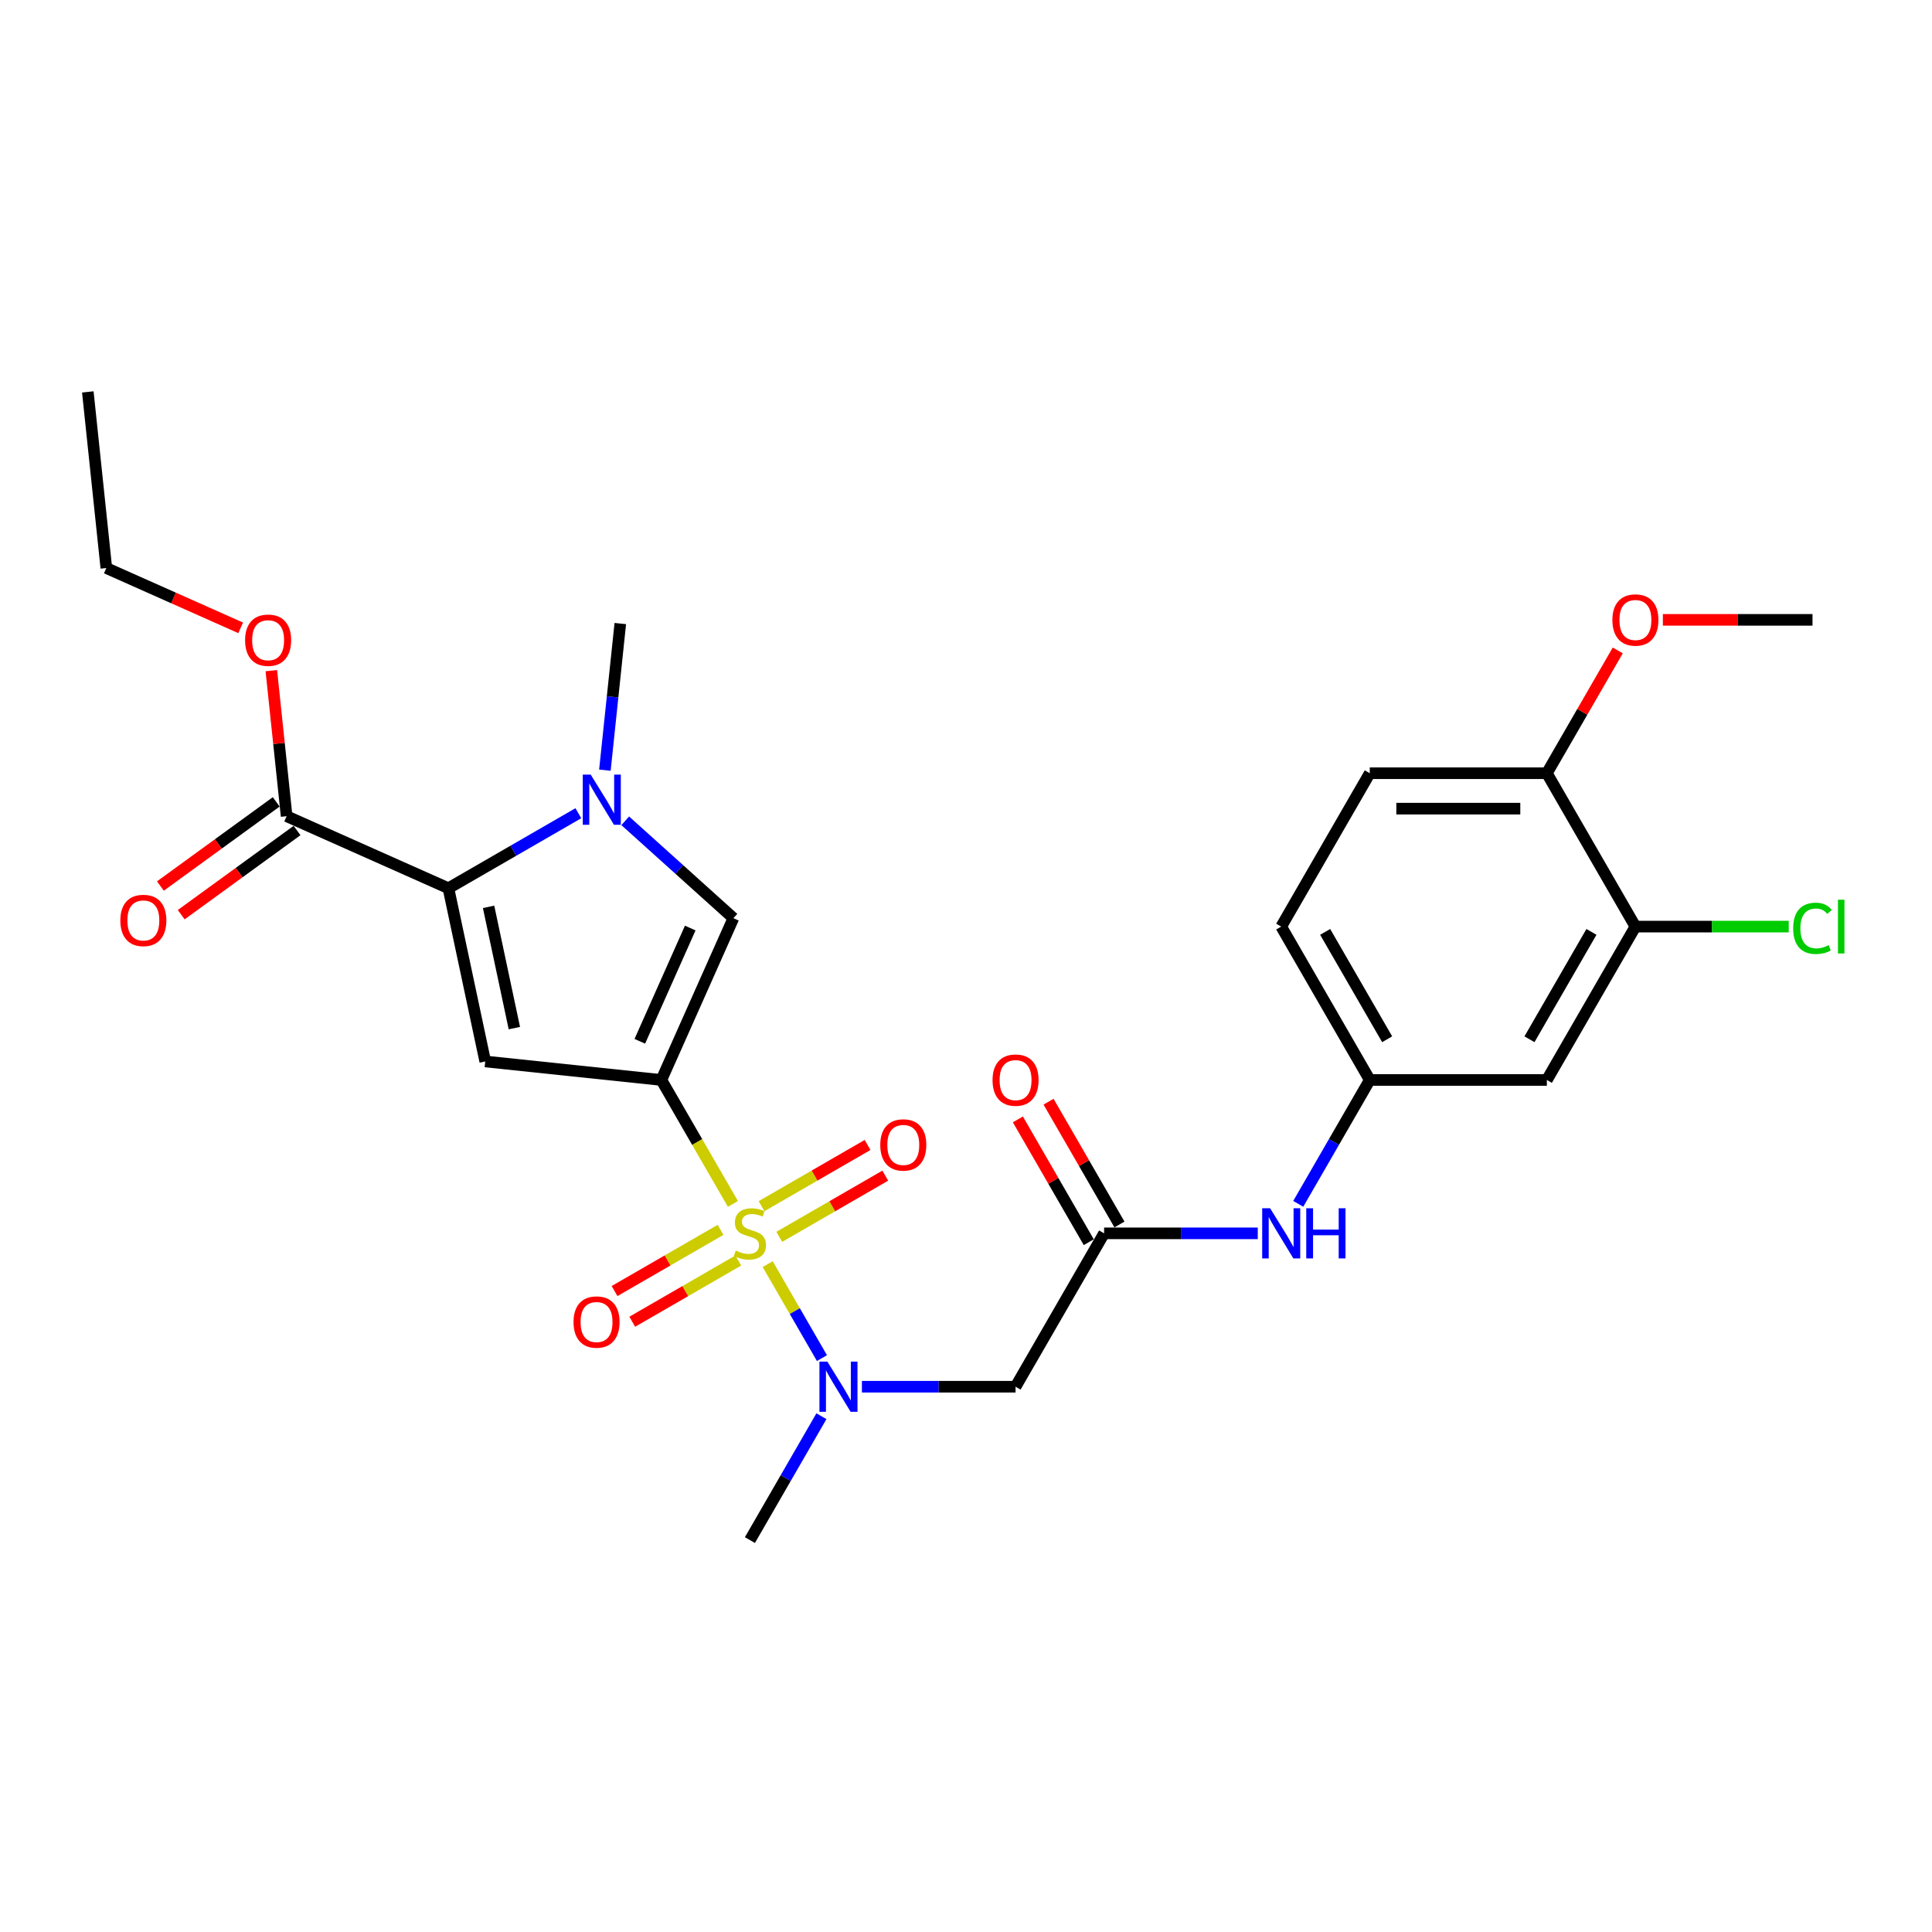<?xml version='1.0' encoding='iso-8859-1'?>
<svg version='1.1' baseProfile='full'
              xmlns='http://www.w3.org/2000/svg'
                      xmlns:rdkit='http://www.rdkit.org/xml'
                      xmlns:xlink='http://www.w3.org/1999/xlink'
                  xml:space='preserve'
width='1000px' height='1000px' viewBox='0 0 1000 1000'>
<!-- END OF HEADER -->
<rect style='opacity:1.0;fill:#FFFFFF;stroke:none' width='1000' height='1000' x='0' y='0'> </rect>
<path class='bond-0' d='M 379.359,623.143 L 360.841,591.067' style='fill:none;fill-rule:evenodd;stroke:#CCCC00;stroke-width:6px;stroke-linecap:butt;stroke-linejoin:miter;stroke-opacity:1' />
<path class='bond-0' d='M 360.841,591.067 L 342.322,558.992' style='fill:none;fill-rule:evenodd;stroke:#000000;stroke-width:6px;stroke-linecap:butt;stroke-linejoin:miter;stroke-opacity:1' />
<path class='bond-5' d='M 397.353,654.309 L 411.395,678.63' style='fill:none;fill-rule:evenodd;stroke:#CCCC00;stroke-width:6px;stroke-linecap:butt;stroke-linejoin:miter;stroke-opacity:1' />
<path class='bond-5' d='M 411.395,678.63 L 425.437,702.951' style='fill:none;fill-rule:evenodd;stroke:#0000FF;stroke-width:6px;stroke-linecap:butt;stroke-linejoin:miter;stroke-opacity:1' />
<path class='bond-9' d='M 403.353,640.187 L 430.787,624.348' style='fill:none;fill-rule:evenodd;stroke:#CCCC00;stroke-width:6px;stroke-linecap:butt;stroke-linejoin:miter;stroke-opacity:1' />
<path class='bond-9' d='M 430.787,624.348 L 458.222,608.509' style='fill:none;fill-rule:evenodd;stroke:#FF0000;stroke-width:6px;stroke-linecap:butt;stroke-linejoin:miter;stroke-opacity:1' />
<path class='bond-9' d='M 394.187,624.31 L 421.621,608.471' style='fill:none;fill-rule:evenodd;stroke:#CCCC00;stroke-width:6px;stroke-linecap:butt;stroke-linejoin:miter;stroke-opacity:1' />
<path class='bond-9' d='M 421.621,608.471 L 449.055,592.632' style='fill:none;fill-rule:evenodd;stroke:#FF0000;stroke-width:6px;stroke-linecap:butt;stroke-linejoin:miter;stroke-opacity:1' />
<path class='bond-10' d='M 372.957,636.567 L 345.523,652.407' style='fill:none;fill-rule:evenodd;stroke:#CCCC00;stroke-width:6px;stroke-linecap:butt;stroke-linejoin:miter;stroke-opacity:1' />
<path class='bond-10' d='M 345.523,652.407 L 318.089,668.246' style='fill:none;fill-rule:evenodd;stroke:#FF0000;stroke-width:6px;stroke-linecap:butt;stroke-linejoin:miter;stroke-opacity:1' />
<path class='bond-10' d='M 382.123,652.444 L 354.689,668.284' style='fill:none;fill-rule:evenodd;stroke:#CCCC00;stroke-width:6px;stroke-linecap:butt;stroke-linejoin:miter;stroke-opacity:1' />
<path class='bond-10' d='M 354.689,668.284 L 327.255,684.123' style='fill:none;fill-rule:evenodd;stroke:#FF0000;stroke-width:6px;stroke-linecap:butt;stroke-linejoin:miter;stroke-opacity:1' />
<path class='bond-1' d='M 342.322,558.992 L 251.158,549.411' style='fill:none;fill-rule:evenodd;stroke:#000000;stroke-width:6px;stroke-linecap:butt;stroke-linejoin:miter;stroke-opacity:1' />
<path class='bond-4' d='M 342.322,558.992 L 379.606,475.251' style='fill:none;fill-rule:evenodd;stroke:#000000;stroke-width:6px;stroke-linecap:butt;stroke-linejoin:miter;stroke-opacity:1' />
<path class='bond-4' d='M 331.167,538.974 L 357.265,480.356' style='fill:none;fill-rule:evenodd;stroke:#000000;stroke-width:6px;stroke-linecap:butt;stroke-linejoin:miter;stroke-opacity:1' />
<path class='bond-2' d='M 251.158,549.411 L 232.1,459.748' style='fill:none;fill-rule:evenodd;stroke:#000000;stroke-width:6px;stroke-linecap:butt;stroke-linejoin:miter;stroke-opacity:1' />
<path class='bond-2' d='M 266.232,532.15 L 252.891,469.386' style='fill:none;fill-rule:evenodd;stroke:#000000;stroke-width:6px;stroke-linecap:butt;stroke-linejoin:miter;stroke-opacity:1' />
<path class='bond-7' d='M 232.1,459.748 L 148.359,422.464' style='fill:none;fill-rule:evenodd;stroke:#000000;stroke-width:6px;stroke-linecap:butt;stroke-linejoin:miter;stroke-opacity:1' />
<path class='bond-28' d='M 232.1,459.748 L 265.724,440.335' style='fill:none;fill-rule:evenodd;stroke:#000000;stroke-width:6px;stroke-linecap:butt;stroke-linejoin:miter;stroke-opacity:1' />
<path class='bond-28' d='M 265.724,440.335 L 299.348,420.922' style='fill:none;fill-rule:evenodd;stroke:#0000FF;stroke-width:6px;stroke-linecap:butt;stroke-linejoin:miter;stroke-opacity:1' />
<path class='bond-3' d='M 323.622,424.843 L 351.614,450.047' style='fill:none;fill-rule:evenodd;stroke:#0000FF;stroke-width:6px;stroke-linecap:butt;stroke-linejoin:miter;stroke-opacity:1' />
<path class='bond-3' d='M 351.614,450.047 L 379.606,475.251' style='fill:none;fill-rule:evenodd;stroke:#000000;stroke-width:6px;stroke-linecap:butt;stroke-linejoin:miter;stroke-opacity:1' />
<path class='bond-22' d='M 313.09,398.643 L 317.078,360.697' style='fill:none;fill-rule:evenodd;stroke:#0000FF;stroke-width:6px;stroke-linecap:butt;stroke-linejoin:miter;stroke-opacity:1' />
<path class='bond-22' d='M 317.078,360.697 L 321.067,322.751' style='fill:none;fill-rule:evenodd;stroke:#000000;stroke-width:6px;stroke-linecap:butt;stroke-linejoin:miter;stroke-opacity:1' />
<path class='bond-6' d='M 446.125,717.762 L 485.889,717.762' style='fill:none;fill-rule:evenodd;stroke:#0000FF;stroke-width:6px;stroke-linecap:butt;stroke-linejoin:miter;stroke-opacity:1' />
<path class='bond-6' d='M 485.889,717.762 L 525.654,717.762' style='fill:none;fill-rule:evenodd;stroke:#000000;stroke-width:6px;stroke-linecap:butt;stroke-linejoin:miter;stroke-opacity:1' />
<path class='bond-24' d='M 425.171,733.034 L 406.663,765.091' style='fill:none;fill-rule:evenodd;stroke:#0000FF;stroke-width:6px;stroke-linecap:butt;stroke-linejoin:miter;stroke-opacity:1' />
<path class='bond-24' d='M 406.663,765.091 L 388.155,797.147' style='fill:none;fill-rule:evenodd;stroke:#000000;stroke-width:6px;stroke-linecap:butt;stroke-linejoin:miter;stroke-opacity:1' />
<path class='bond-8' d='M 525.654,717.762 L 571.487,638.377' style='fill:none;fill-rule:evenodd;stroke:#000000;stroke-width:6px;stroke-linecap:butt;stroke-linejoin:miter;stroke-opacity:1' />
<path class='bond-16' d='M 142.971,415.048 L 112.995,436.827' style='fill:none;fill-rule:evenodd;stroke:#000000;stroke-width:6px;stroke-linecap:butt;stroke-linejoin:miter;stroke-opacity:1' />
<path class='bond-16' d='M 112.995,436.827 L 83.02,458.605' style='fill:none;fill-rule:evenodd;stroke:#FF0000;stroke-width:6px;stroke-linecap:butt;stroke-linejoin:miter;stroke-opacity:1' />
<path class='bond-16' d='M 153.747,429.88 L 123.771,451.658' style='fill:none;fill-rule:evenodd;stroke:#000000;stroke-width:6px;stroke-linecap:butt;stroke-linejoin:miter;stroke-opacity:1' />
<path class='bond-16' d='M 123.771,451.658 L 93.796,473.437' style='fill:none;fill-rule:evenodd;stroke:#FF0000;stroke-width:6px;stroke-linecap:butt;stroke-linejoin:miter;stroke-opacity:1' />
<path class='bond-21' d='M 148.359,422.464 L 144.4,384.793' style='fill:none;fill-rule:evenodd;stroke:#000000;stroke-width:6px;stroke-linecap:butt;stroke-linejoin:miter;stroke-opacity:1' />
<path class='bond-21' d='M 144.4,384.793 L 140.44,347.122' style='fill:none;fill-rule:evenodd;stroke:#FF0000;stroke-width:6px;stroke-linecap:butt;stroke-linejoin:miter;stroke-opacity:1' />
<path class='bond-13' d='M 571.487,638.377 L 611.252,638.377' style='fill:none;fill-rule:evenodd;stroke:#000000;stroke-width:6px;stroke-linecap:butt;stroke-linejoin:miter;stroke-opacity:1' />
<path class='bond-13' d='M 611.252,638.377 L 651.016,638.377' style='fill:none;fill-rule:evenodd;stroke:#0000FF;stroke-width:6px;stroke-linecap:butt;stroke-linejoin:miter;stroke-opacity:1' />
<path class='bond-17' d='M 579.425,633.794 L 561.076,602.012' style='fill:none;fill-rule:evenodd;stroke:#000000;stroke-width:6px;stroke-linecap:butt;stroke-linejoin:miter;stroke-opacity:1' />
<path class='bond-17' d='M 561.076,602.012 L 542.727,570.231' style='fill:none;fill-rule:evenodd;stroke:#FF0000;stroke-width:6px;stroke-linecap:butt;stroke-linejoin:miter;stroke-opacity:1' />
<path class='bond-17' d='M 563.548,642.961 L 545.199,611.179' style='fill:none;fill-rule:evenodd;stroke:#000000;stroke-width:6px;stroke-linecap:butt;stroke-linejoin:miter;stroke-opacity:1' />
<path class='bond-17' d='M 545.199,611.179 L 526.85,579.397' style='fill:none;fill-rule:evenodd;stroke:#FF0000;stroke-width:6px;stroke-linecap:butt;stroke-linejoin:miter;stroke-opacity:1' />
<path class='bond-11' d='M 846.485,479.607 L 800.652,558.992' style='fill:none;fill-rule:evenodd;stroke:#000000;stroke-width:6px;stroke-linecap:butt;stroke-linejoin:miter;stroke-opacity:1' />
<path class='bond-11' d='M 823.733,482.349 L 791.65,537.918' style='fill:none;fill-rule:evenodd;stroke:#000000;stroke-width:6px;stroke-linecap:butt;stroke-linejoin:miter;stroke-opacity:1' />
<path class='bond-19' d='M 846.485,479.607 L 886.167,479.607' style='fill:none;fill-rule:evenodd;stroke:#000000;stroke-width:6px;stroke-linecap:butt;stroke-linejoin:miter;stroke-opacity:1' />
<path class='bond-19' d='M 886.167,479.607 L 925.849,479.607' style='fill:none;fill-rule:evenodd;stroke:#00CC00;stroke-width:6px;stroke-linecap:butt;stroke-linejoin:miter;stroke-opacity:1' />
<path class='bond-29' d='M 846.485,479.607 L 800.652,400.222' style='fill:none;fill-rule:evenodd;stroke:#000000;stroke-width:6px;stroke-linecap:butt;stroke-linejoin:miter;stroke-opacity:1' />
<path class='bond-12' d='M 800.652,558.992 L 708.986,558.992' style='fill:none;fill-rule:evenodd;stroke:#000000;stroke-width:6px;stroke-linecap:butt;stroke-linejoin:miter;stroke-opacity:1' />
<path class='bond-14' d='M 671.97,623.106 L 690.478,591.049' style='fill:none;fill-rule:evenodd;stroke:#0000FF;stroke-width:6px;stroke-linecap:butt;stroke-linejoin:miter;stroke-opacity:1' />
<path class='bond-14' d='M 690.478,591.049 L 708.986,558.992' style='fill:none;fill-rule:evenodd;stroke:#000000;stroke-width:6px;stroke-linecap:butt;stroke-linejoin:miter;stroke-opacity:1' />
<path class='bond-20' d='M 708.986,558.992 L 663.153,479.607' style='fill:none;fill-rule:evenodd;stroke:#000000;stroke-width:6px;stroke-linecap:butt;stroke-linejoin:miter;stroke-opacity:1' />
<path class='bond-20' d='M 717.988,537.918 L 685.905,482.349' style='fill:none;fill-rule:evenodd;stroke:#000000;stroke-width:6px;stroke-linecap:butt;stroke-linejoin:miter;stroke-opacity:1' />
<path class='bond-15' d='M 800.652,400.222 L 708.986,400.222' style='fill:none;fill-rule:evenodd;stroke:#000000;stroke-width:6px;stroke-linecap:butt;stroke-linejoin:miter;stroke-opacity:1' />
<path class='bond-15' d='M 786.902,418.556 L 722.736,418.556' style='fill:none;fill-rule:evenodd;stroke:#000000;stroke-width:6px;stroke-linecap:butt;stroke-linejoin:miter;stroke-opacity:1' />
<path class='bond-23' d='M 800.652,400.222 L 819.001,368.441' style='fill:none;fill-rule:evenodd;stroke:#000000;stroke-width:6px;stroke-linecap:butt;stroke-linejoin:miter;stroke-opacity:1' />
<path class='bond-23' d='M 819.001,368.441 L 837.35,336.659' style='fill:none;fill-rule:evenodd;stroke:#FF0000;stroke-width:6px;stroke-linecap:butt;stroke-linejoin:miter;stroke-opacity:1' />
<path class='bond-18' d='M 708.986,400.222 L 663.153,479.607' style='fill:none;fill-rule:evenodd;stroke:#000000;stroke-width:6px;stroke-linecap:butt;stroke-linejoin:miter;stroke-opacity:1' />
<path class='bond-25' d='M 124.569,324.974 L 89.803,309.495' style='fill:none;fill-rule:evenodd;stroke:#FF0000;stroke-width:6px;stroke-linecap:butt;stroke-linejoin:miter;stroke-opacity:1' />
<path class='bond-25' d='M 89.803,309.495 L 55.036,294.016' style='fill:none;fill-rule:evenodd;stroke:#000000;stroke-width:6px;stroke-linecap:butt;stroke-linejoin:miter;stroke-opacity:1' />
<path class='bond-26' d='M 860.693,320.837 L 899.422,320.837' style='fill:none;fill-rule:evenodd;stroke:#FF0000;stroke-width:6px;stroke-linecap:butt;stroke-linejoin:miter;stroke-opacity:1' />
<path class='bond-26' d='M 899.422,320.837 L 938.151,320.837' style='fill:none;fill-rule:evenodd;stroke:#000000;stroke-width:6px;stroke-linecap:butt;stroke-linejoin:miter;stroke-opacity:1' />
<path class='bond-27' d='M 55.036,294.016 L 45.455,202.853' style='fill:none;fill-rule:evenodd;stroke:#000000;stroke-width:6px;stroke-linecap:butt;stroke-linejoin:miter;stroke-opacity:1' />
<path  class='atom-0' d='M 380.822 647.287
Q 381.115 647.397, 382.325 647.911
Q 383.535 648.424, 384.855 648.754
Q 386.212 649.047, 387.532 649.047
Q 389.988 649.047, 391.418 647.874
Q 392.848 646.664, 392.848 644.574
Q 392.848 643.144, 392.115 642.264
Q 391.418 641.384, 390.318 640.907
Q 389.218 640.431, 387.385 639.881
Q 385.075 639.184, 383.682 638.524
Q 382.325 637.864, 381.335 636.471
Q 380.382 635.077, 380.382 632.731
Q 380.382 629.467, 382.582 627.451
Q 384.818 625.434, 389.218 625.434
Q 392.225 625.434, 395.635 626.864
L 394.792 629.687
Q 391.675 628.404, 389.328 628.404
Q 386.798 628.404, 385.405 629.467
Q 384.012 630.494, 384.048 632.291
Q 384.048 633.684, 384.745 634.527
Q 385.478 635.371, 386.505 635.847
Q 387.568 636.324, 389.328 636.874
Q 391.675 637.607, 393.068 638.341
Q 394.462 639.074, 395.452 640.577
Q 396.478 642.044, 396.478 644.574
Q 396.478 648.167, 394.058 650.111
Q 391.675 652.017, 387.678 652.017
Q 385.368 652.017, 383.608 651.504
Q 381.885 651.027, 379.832 650.184
L 380.822 647.287
' fill='#CCCC00'/>
<path  class='atom-4' d='M 305.747 400.935
L 314.253 414.685
Q 315.097 416.042, 316.453 418.498
Q 317.81 420.955, 317.883 421.102
L 317.883 400.935
L 321.33 400.935
L 321.33 426.895
L 317.773 426.895
L 308.643 411.862
Q 307.58 410.102, 306.443 408.085
Q 305.343 406.068, 305.013 405.445
L 305.013 426.895
L 301.64 426.895
L 301.64 400.935
L 305.747 400.935
' fill='#0000FF'/>
<path  class='atom-6' d='M 428.25 704.783
L 436.756 718.532
Q 437.6 719.889, 438.956 722.346
Q 440.313 724.802, 440.386 724.949
L 440.386 704.783
L 443.833 704.783
L 443.833 730.742
L 440.276 730.742
L 431.146 715.709
Q 430.083 713.949, 428.946 711.932
Q 427.846 709.916, 427.516 709.293
L 427.516 730.742
L 424.143 730.742
L 424.143 704.783
L 428.25 704.783
' fill='#0000FF'/>
<path  class='atom-10' d='M 455.624 592.618
Q 455.624 586.384, 458.704 582.901
Q 461.784 579.418, 467.54 579.418
Q 473.297 579.418, 476.377 582.901
Q 479.457 586.384, 479.457 592.618
Q 479.457 598.924, 476.34 602.518
Q 473.223 606.074, 467.54 606.074
Q 461.82 606.074, 458.704 602.518
Q 455.624 598.961, 455.624 592.618
M 467.54 603.141
Q 471.5 603.141, 473.627 600.501
Q 475.79 597.824, 475.79 592.618
Q 475.79 587.521, 473.627 584.955
Q 471.5 582.351, 467.54 582.351
Q 463.58 582.351, 461.417 584.918
Q 459.29 587.484, 459.29 592.618
Q 459.29 597.861, 461.417 600.501
Q 463.58 603.141, 467.54 603.141
' fill='#FF0000'/>
<path  class='atom-11' d='M 296.854 684.284
Q 296.854 678.05, 299.933 674.567
Q 303.013 671.084, 308.77 671.084
Q 314.527 671.084, 317.607 674.567
Q 320.687 678.05, 320.687 684.284
Q 320.687 690.59, 317.57 694.184
Q 314.453 697.74, 308.77 697.74
Q 303.05 697.74, 299.933 694.184
Q 296.854 690.627, 296.854 684.284
M 308.77 694.807
Q 312.73 694.807, 314.857 692.167
Q 317.02 689.49, 317.02 684.284
Q 317.02 679.187, 314.857 676.62
Q 312.73 674.017, 308.77 674.017
Q 304.81 674.017, 302.647 676.584
Q 300.52 679.15, 300.52 684.284
Q 300.52 689.527, 302.647 692.167
Q 304.81 694.807, 308.77 694.807
' fill='#FF0000'/>
<path  class='atom-14' d='M 657.415 625.398
L 665.921 639.147
Q 666.765 640.504, 668.121 642.961
Q 669.478 645.417, 669.551 645.564
L 669.551 625.398
L 672.998 625.398
L 672.998 651.357
L 669.441 651.357
L 660.311 636.324
Q 659.248 634.564, 658.111 632.547
Q 657.011 630.531, 656.681 629.907
L 656.681 651.357
L 653.308 651.357
L 653.308 625.398
L 657.415 625.398
' fill='#0000FF'/>
<path  class='atom-14' d='M 676.114 625.398
L 679.634 625.398
L 679.634 636.434
L 692.908 636.434
L 692.908 625.398
L 696.428 625.398
L 696.428 651.357
L 692.908 651.357
L 692.908 639.367
L 679.634 639.367
L 679.634 651.357
L 676.114 651.357
L 676.114 625.398
' fill='#0000FF'/>
<path  class='atom-17' d='M 62.283 476.417
Q 62.283 470.184, 65.363 466.701
Q 68.443 463.217, 74.2 463.217
Q 79.956 463.217, 83.036 466.701
Q 86.116 470.184, 86.116 476.417
Q 86.116 482.724, 83 486.317
Q 79.883 489.874, 74.2 489.874
Q 68.48 489.874, 65.363 486.317
Q 62.283 482.76, 62.283 476.417
M 74.2 486.94
Q 78.16 486.94, 80.286 484.3
Q 82.45 481.624, 82.45 476.417
Q 82.45 471.321, 80.286 468.754
Q 78.16 466.151, 74.2 466.151
Q 70.24 466.151, 68.076 468.717
Q 65.95 471.284, 65.95 476.417
Q 65.95 481.66, 68.076 484.3
Q 70.24 486.94, 74.2 486.94
' fill='#FF0000'/>
<path  class='atom-18' d='M 513.737 559.066
Q 513.737 552.832, 516.817 549.349
Q 519.897 545.866, 525.654 545.866
Q 531.411 545.866, 534.491 549.349
Q 537.571 552.832, 537.571 559.066
Q 537.571 565.372, 534.454 568.966
Q 531.337 572.522, 525.654 572.522
Q 519.934 572.522, 516.817 568.966
Q 513.737 565.409, 513.737 559.066
M 525.654 569.589
Q 529.614 569.589, 531.741 566.949
Q 533.904 564.272, 533.904 559.066
Q 533.904 553.969, 531.741 551.402
Q 529.614 548.799, 525.654 548.799
Q 521.694 548.799, 519.531 551.366
Q 517.404 553.932, 517.404 559.066
Q 517.404 564.309, 519.531 566.949
Q 521.694 569.589, 525.654 569.589
' fill='#FF0000'/>
<path  class='atom-20' d='M 928.141 480.506
Q 928.141 474.052, 931.147 470.679
Q 934.191 467.269, 939.947 467.269
Q 945.301 467.269, 948.161 471.046
L 945.741 473.026
Q 943.651 470.276, 939.947 470.276
Q 936.024 470.276, 933.934 472.916
Q 931.881 475.519, 931.881 480.506
Q 931.881 485.639, 934.007 488.279
Q 936.171 490.919, 940.351 490.919
Q 943.211 490.919, 946.547 489.196
L 947.574 491.946
Q 946.217 492.826, 944.164 493.339
Q 942.111 493.852, 939.837 493.852
Q 934.191 493.852, 931.147 490.406
Q 928.141 486.959, 928.141 480.506
' fill='#00CC00'/>
<path  class='atom-20' d='M 951.314 465.692
L 954.687 465.692
L 954.687 493.522
L 951.314 493.522
L 951.314 465.692
' fill='#00CC00'/>
<path  class='atom-22' d='M 126.861 331.374
Q 126.861 325.14, 129.941 321.657
Q 133.021 318.174, 138.777 318.174
Q 144.534 318.174, 147.614 321.657
Q 150.694 325.14, 150.694 331.374
Q 150.694 337.68, 147.577 341.273
Q 144.461 344.83, 138.777 344.83
Q 133.057 344.83, 129.941 341.273
Q 126.861 337.717, 126.861 331.374
M 138.777 341.897
Q 142.737 341.897, 144.864 339.257
Q 147.027 336.58, 147.027 331.374
Q 147.027 326.277, 144.864 323.71
Q 142.737 321.107, 138.777 321.107
Q 134.817 321.107, 132.654 323.674
Q 130.527 326.24, 130.527 331.374
Q 130.527 336.617, 132.654 339.257
Q 134.817 341.897, 138.777 341.897
' fill='#FF0000'/>
<path  class='atom-24' d='M 834.568 320.911
Q 834.568 314.677, 837.648 311.194
Q 840.728 307.711, 846.485 307.711
Q 852.241 307.711, 855.321 311.194
Q 858.401 314.677, 858.401 320.911
Q 858.401 327.217, 855.285 330.811
Q 852.168 334.367, 846.485 334.367
Q 840.765 334.367, 837.648 330.811
Q 834.568 327.254, 834.568 320.911
M 846.485 331.434
Q 850.445 331.434, 852.571 328.794
Q 854.735 326.117, 854.735 320.911
Q 854.735 315.814, 852.571 313.247
Q 850.445 310.644, 846.485 310.644
Q 842.525 310.644, 840.361 313.211
Q 838.235 315.777, 838.235 320.911
Q 838.235 326.154, 840.361 328.794
Q 842.525 331.434, 846.485 331.434
' fill='#FF0000'/>
</svg>
